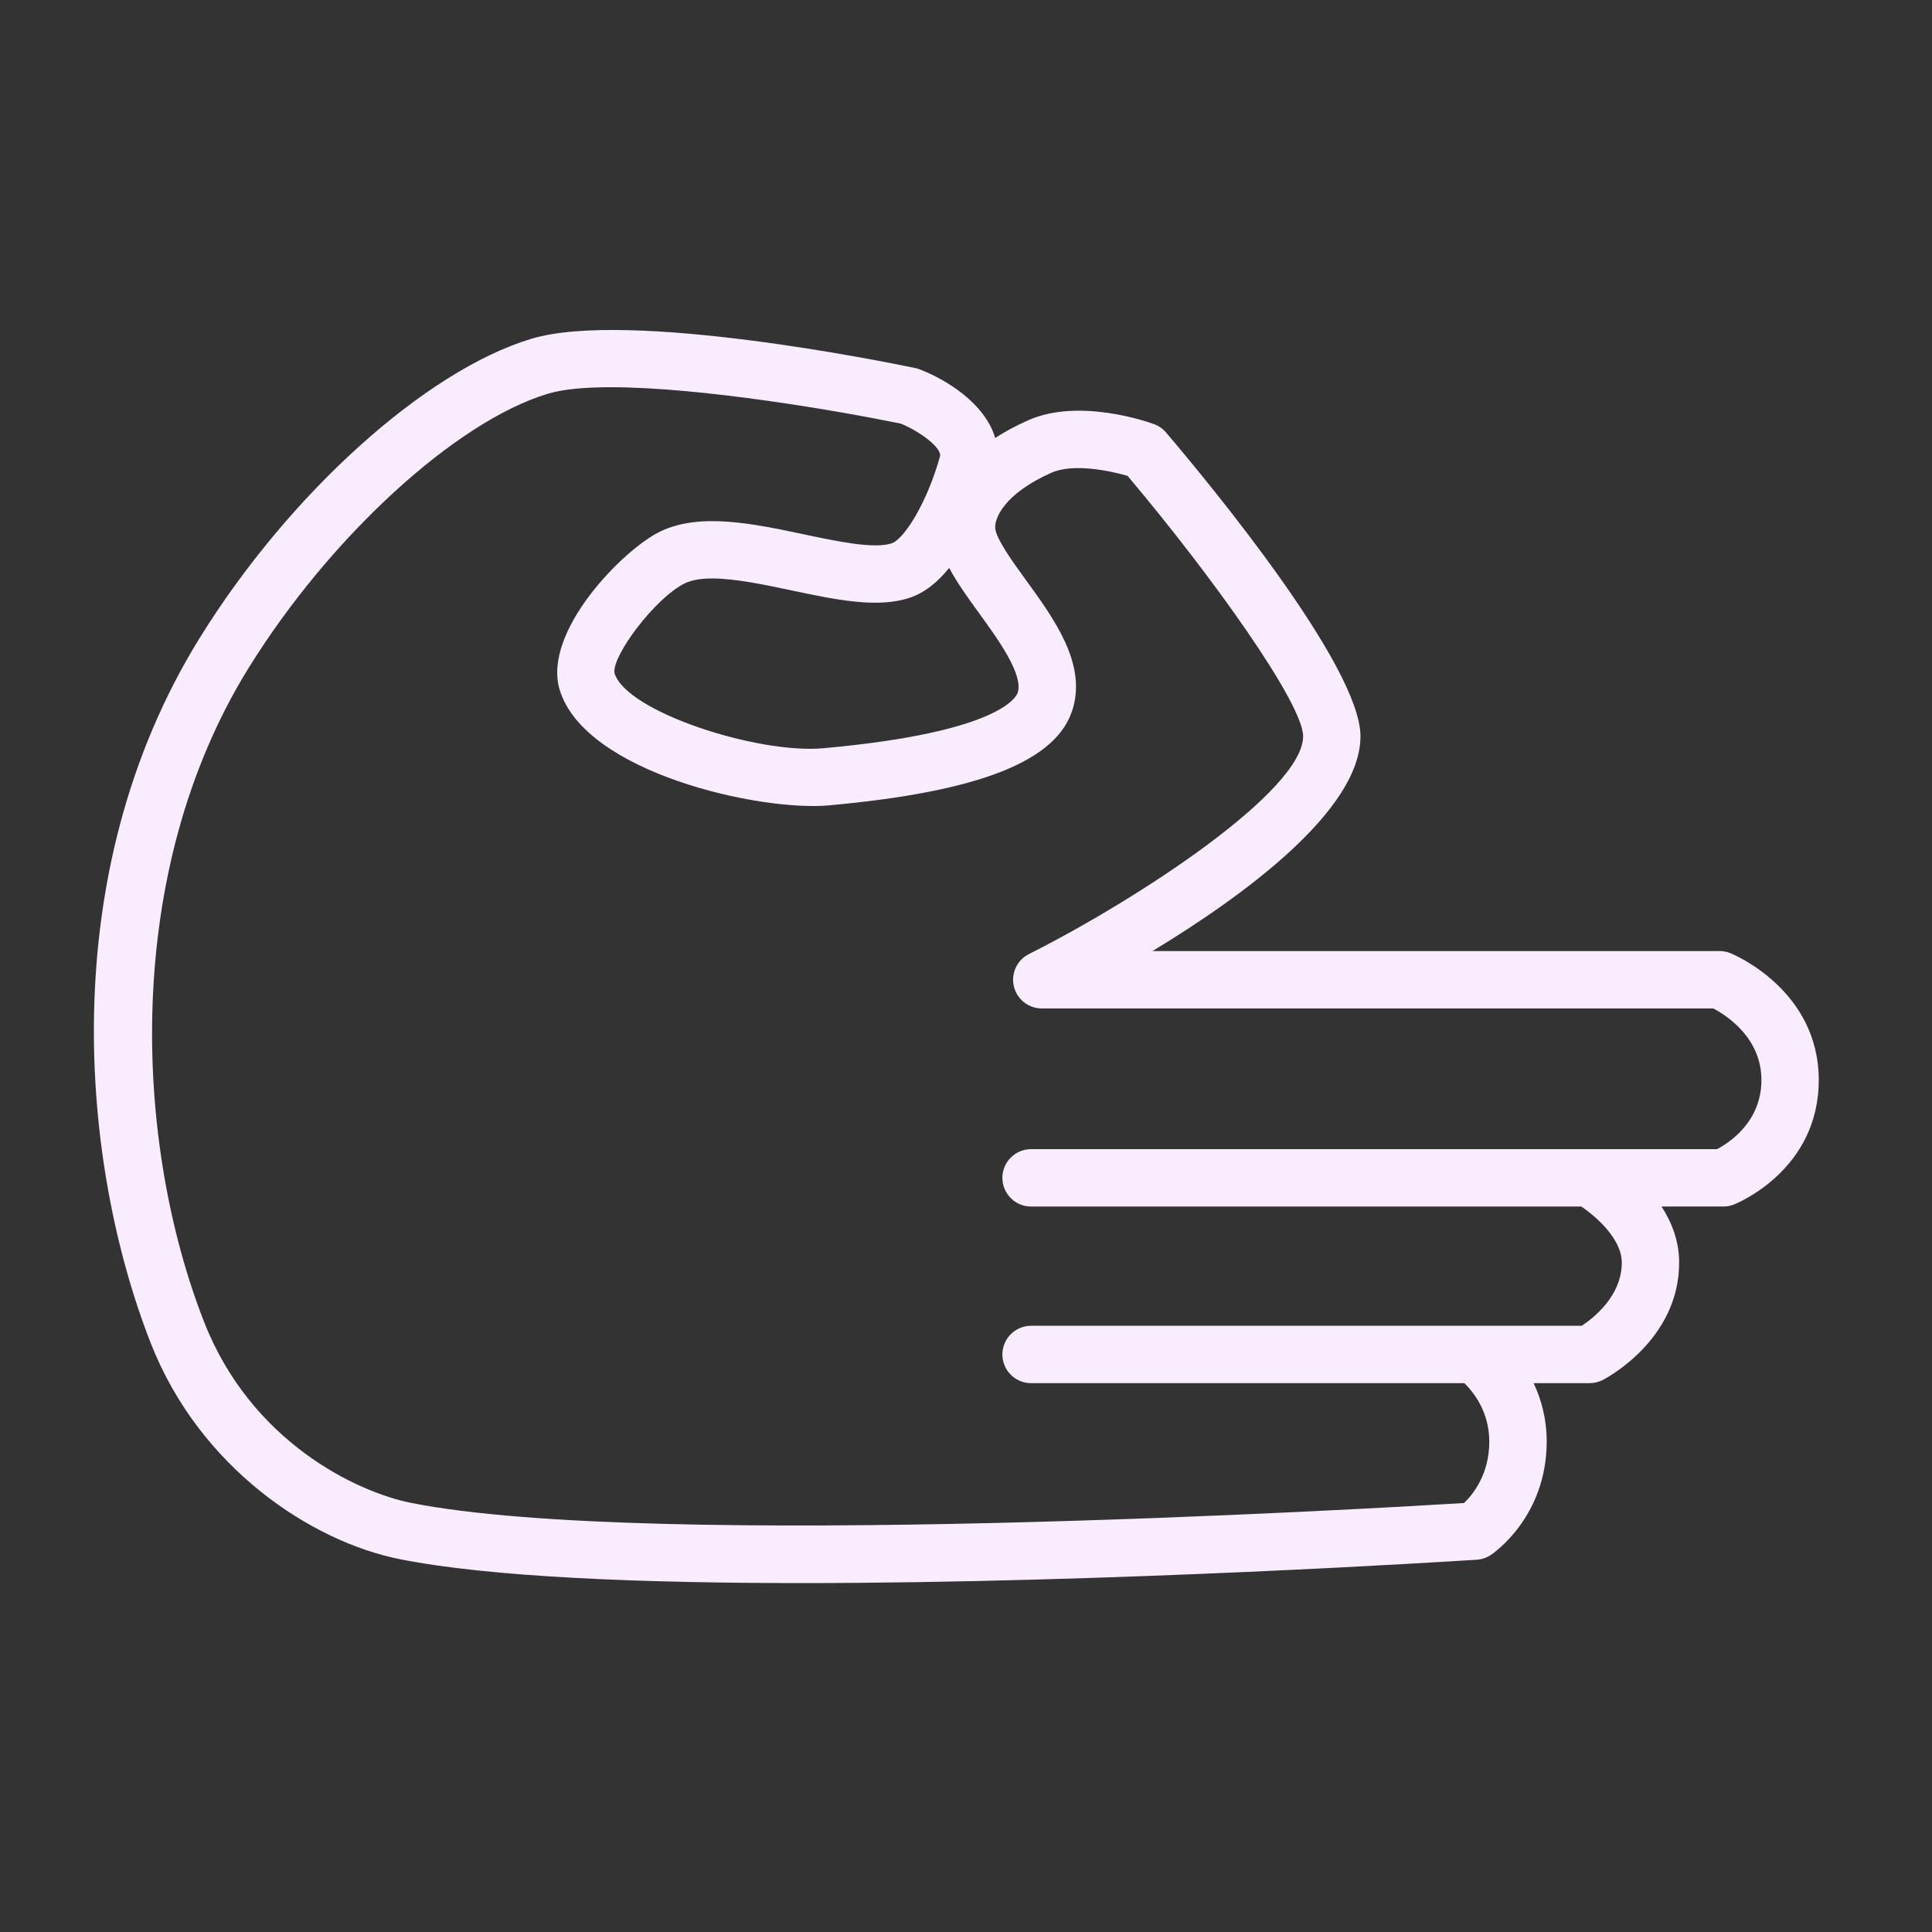 <?xml version="1.0" encoding="UTF-8"?> <svg xmlns="http://www.w3.org/2000/svg" width="55" height="55" viewBox="0 0 55 55" fill="none"><rect x="0" y="0" width="55" height="55" fill="#333333" stroke="none"/> <path d="M49.263 27.135C49.164 27.095 49.06 27.074 48.955 27.074H32.81C35.408 25.499 38.73 23.072 38.73 20.96C38.73 18.979 34.494 13.84 33.196 12.313C33.104 12.205 32.985 12.122 32.852 12.074C32.638 11.996 30.72 11.334 29.289 11.956C28.927 12.115 28.609 12.287 28.331 12.469C28.047 11.489 26.941 10.806 26.177 10.513C26.136 10.498 26.095 10.485 26.052 10.477C25.223 10.304 17.873 8.81 15.118 9.647C12.107 10.557 8.23 14.055 5.69 18.153C1.499 24.916 2.316 33.196 4.289 38.23C5.681 41.786 8.858 43.885 11.39 44.388C13.952 44.897 18.242 45.067 22.815 45.067C31.597 45.067 41.421 44.442 42.041 44.402C42.184 44.393 42.321 44.346 42.44 44.267C42.505 44.224 44.031 43.189 44.031 41.039C44.031 40.384 43.874 39.829 43.659 39.376H45.253C45.382 39.376 45.509 39.345 45.624 39.287C45.713 39.241 47.802 38.152 47.802 35.943C47.802 35.33 47.59 34.795 47.3 34.347H49.059C49.162 34.347 49.264 34.328 49.359 34.291C49.459 34.251 51.776 33.307 51.776 30.747C51.776 28.187 49.365 27.177 49.263 27.135ZM27.022 16.168C27.245 16.591 27.557 17.021 27.881 17.468C28.408 18.194 29.129 19.189 28.975 19.71C28.941 19.825 28.498 20.845 23.436 21.301C21.566 21.47 17.826 20.263 17.495 19.165C17.399 18.701 18.648 17.012 19.507 16.601C19.706 16.507 19.97 16.468 20.273 16.468C20.929 16.468 21.77 16.646 22.54 16.809C23.786 17.072 24.961 17.32 25.881 17.023C26.322 16.881 26.702 16.562 27.022 16.168ZM48.88 32.714H45.254C45.253 32.714 45.252 32.714 45.251 32.714H29.353C28.902 32.714 28.536 33.08 28.536 33.531C28.536 33.982 28.902 34.348 29.353 34.348H45.019C45.438 34.633 46.169 35.27 46.169 35.943C46.169 36.894 45.366 37.52 45.029 37.742H41.989C41.988 37.742 41.987 37.742 41.986 37.742H29.353C28.902 37.742 28.536 38.108 28.536 38.559C28.536 39.01 28.902 39.376 29.353 39.376H41.688C41.945 39.626 42.397 40.187 42.397 41.039C42.397 41.984 41.921 42.556 41.678 42.788C39.126 42.944 18.561 44.148 11.709 42.785C10.146 42.475 7.144 41.04 5.811 37.634C5.811 37.634 5.811 37.634 5.811 37.634C3.83 32.58 3.454 24.863 7.079 19.013C9.39 15.284 12.97 12.002 15.593 11.21C16.027 11.078 16.652 11.023 17.385 11.023C19.981 11.023 23.936 11.707 25.649 12.061C26.215 12.296 26.824 12.761 26.759 12.995C26.395 14.308 25.738 15.353 25.379 15.469C24.874 15.633 23.813 15.408 22.878 15.21C21.432 14.905 19.937 14.589 18.805 15.126C17.739 15.636 15.437 17.986 15.931 19.632C16.648 22.012 21.66 23.103 23.585 22.928C27.892 22.54 30.103 21.664 30.541 20.173C30.926 18.881 30.01 17.62 29.203 16.508C28.836 16.002 28.42 15.428 28.341 15.095C28.262 14.766 28.627 14.029 29.943 13.453C30.555 13.187 31.588 13.397 32.1 13.547C34.532 16.431 37.097 20.032 37.097 20.96C37.097 22.508 32.439 25.576 29.29 27.161C28.952 27.331 28.775 27.712 28.863 28.08C28.95 28.448 29.279 28.708 29.657 28.708H48.772C49.138 28.899 50.144 29.535 50.144 30.747C50.143 31.945 49.216 32.538 48.88 32.714Z" fill="#F9ECFF"></path> </svg> 